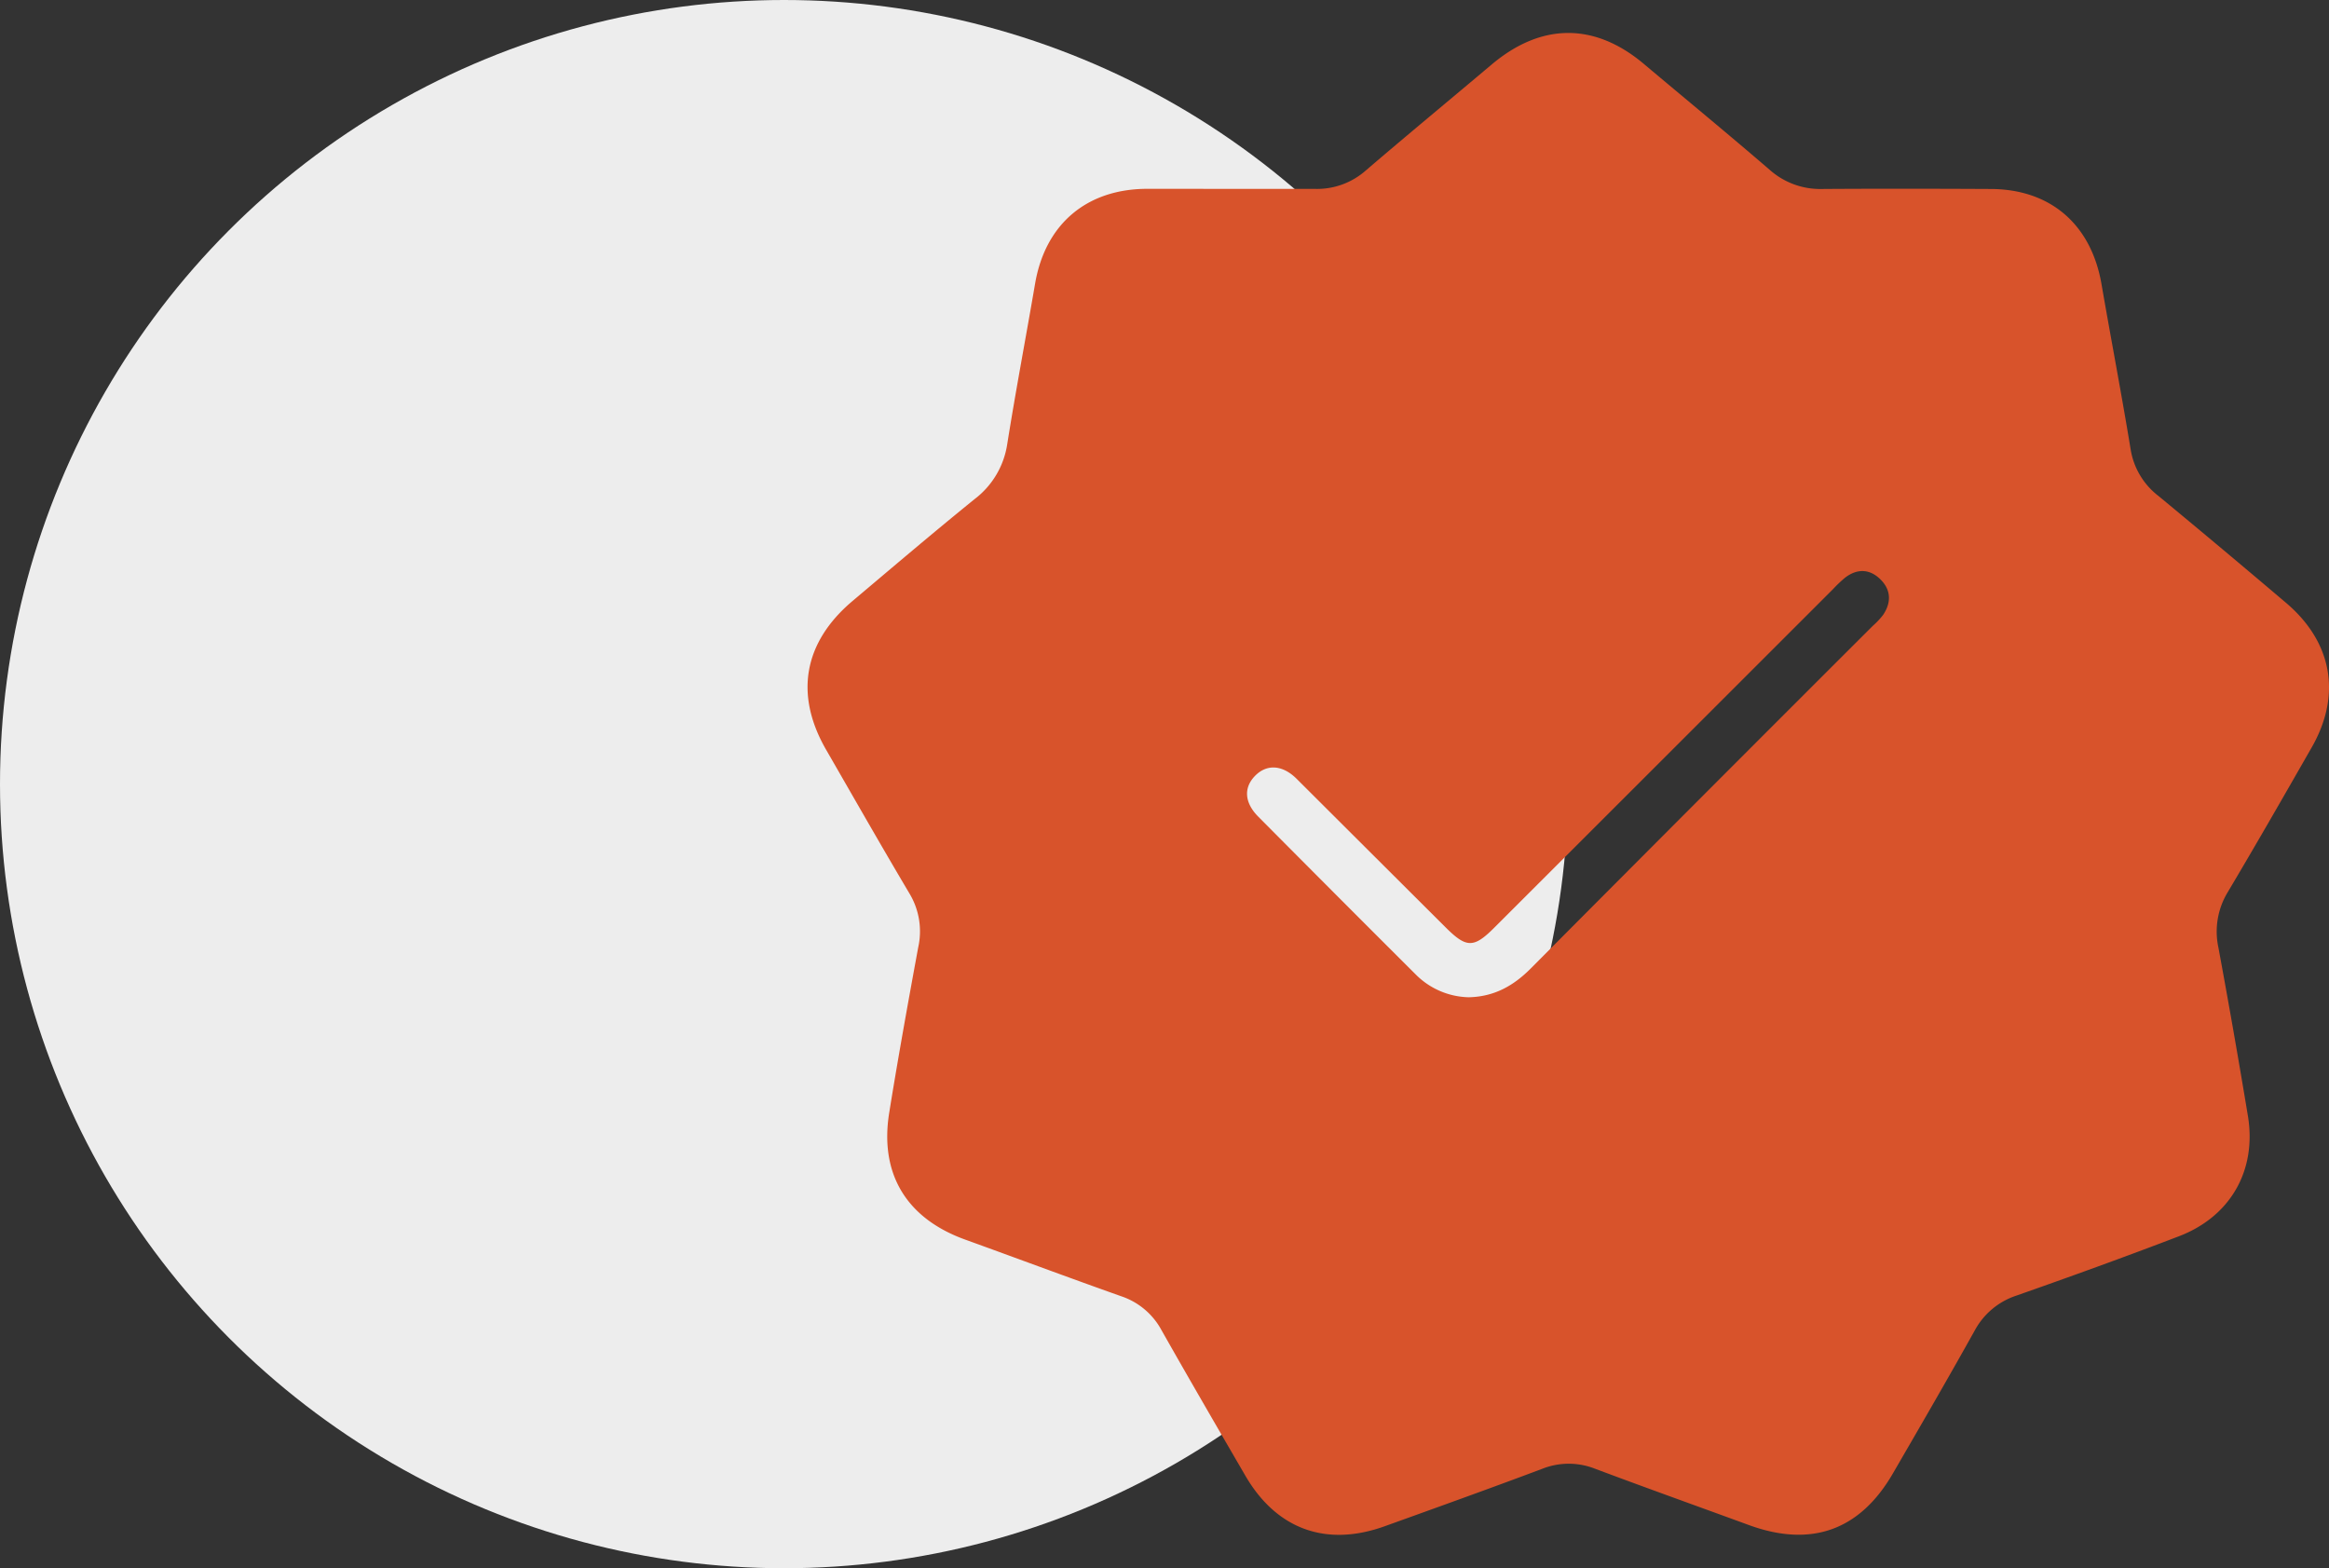<?xml version="1.0" encoding="UTF-8"?> <svg xmlns="http://www.w3.org/2000/svg" id="Слой_1" data-name="Слой 1" viewBox="0 0 423.23 284.95"><rect x="0" y="0" width="423.23" height="284.95" fill="#333333" stroke="none"/><defs><style>.cls-1{fill:#ededed;}.cls-2{fill:#d8532b;}</style></defs><title>-01</title><circle class="cls-1" cx="142.48" cy="142.48" r="142.48"></circle><path class="cls-2" d="M223.12,34.32c5.24,0,10.49,0,15.73,0A13.38,13.38,0,0,0,248.17,31c7.57-6.49,15.26-12.84,22.89-19.27,9-7.59,18.66-7.66,27.61-.16C306.31,18,314,24.32,321.56,30.83a13.82,13.82,0,0,0,9.56,3.51c10.18-.07,20.37-.05,30.55,0,10.94,0,18.35,6.45,20.22,17.29,1.73,10,3.65,20,5.29,30a13.33,13.33,0,0,0,5.06,8.49q11.65,9.63,23.17,19.41c8.41,7.13,10.14,16.7,4.7,26.24-5.05,8.83-10.11,17.65-15.31,26.39a13.76,13.76,0,0,0-1.67,10q2.83,15.3,5.37,30.65c1.61,9.86-3.17,18.24-12.54,21.83-9.77,3.74-19.62,7.3-29.5,10.77a13.31,13.31,0,0,0-7.59,6.32C354,250.47,349,259.08,344,267.7c-6,10.39-14.87,13.55-26.2,9.41-9.35-3.42-18.72-6.77-28-10.25a13,13,0,0,0-9.58.05c-9.51,3.57-19.07,7-28.64,10.44-10.63,3.8-19.61.52-25.27-9.2-5.11-8.79-10.22-17.58-15.23-26.43a13,13,0,0,0-7.33-6.18c-9.49-3.36-18.91-6.88-28.37-10.3-10.63-3.84-15.58-11.91-13.79-23.05,1.61-10,3.43-20.05,5.27-30.05a13.33,13.33,0,0,0-1.57-9.75c-5.14-8.66-10.12-17.41-15.15-26.13-5.78-10-4.14-19.48,4.72-27,7.39-6.23,14.75-12.5,22.26-18.58a15.42,15.42,0,0,0,5.92-10c1.55-9.74,3.4-19.43,5.06-29.15,1.85-10.78,9.32-17.17,20.29-17.22C213.24,34.3,218.18,34.32,223.12,34.32Zm43.77,146.89c4.73-.1,8.22-2.15,11.33-5.28q31-31.16,62.11-62.21a13.91,13.91,0,0,0,1.88-2c1.5-2.24,1.45-4.52-.49-6.44s-4.22-2-6.42-.32a24.76,24.76,0,0,0-2.23,2.12q-30.76,30.75-61.53,61.49c-3.73,3.73-5.06,3.72-8.85-.07q-13.55-13.5-27.08-27c-2.6-2.57-5.46-2.69-7.58-.48s-1.81,4.92.62,7.37q14.34,14.44,28.76,28.82A14,14,0,0,0,266.89,181.21Z"></path></svg> 